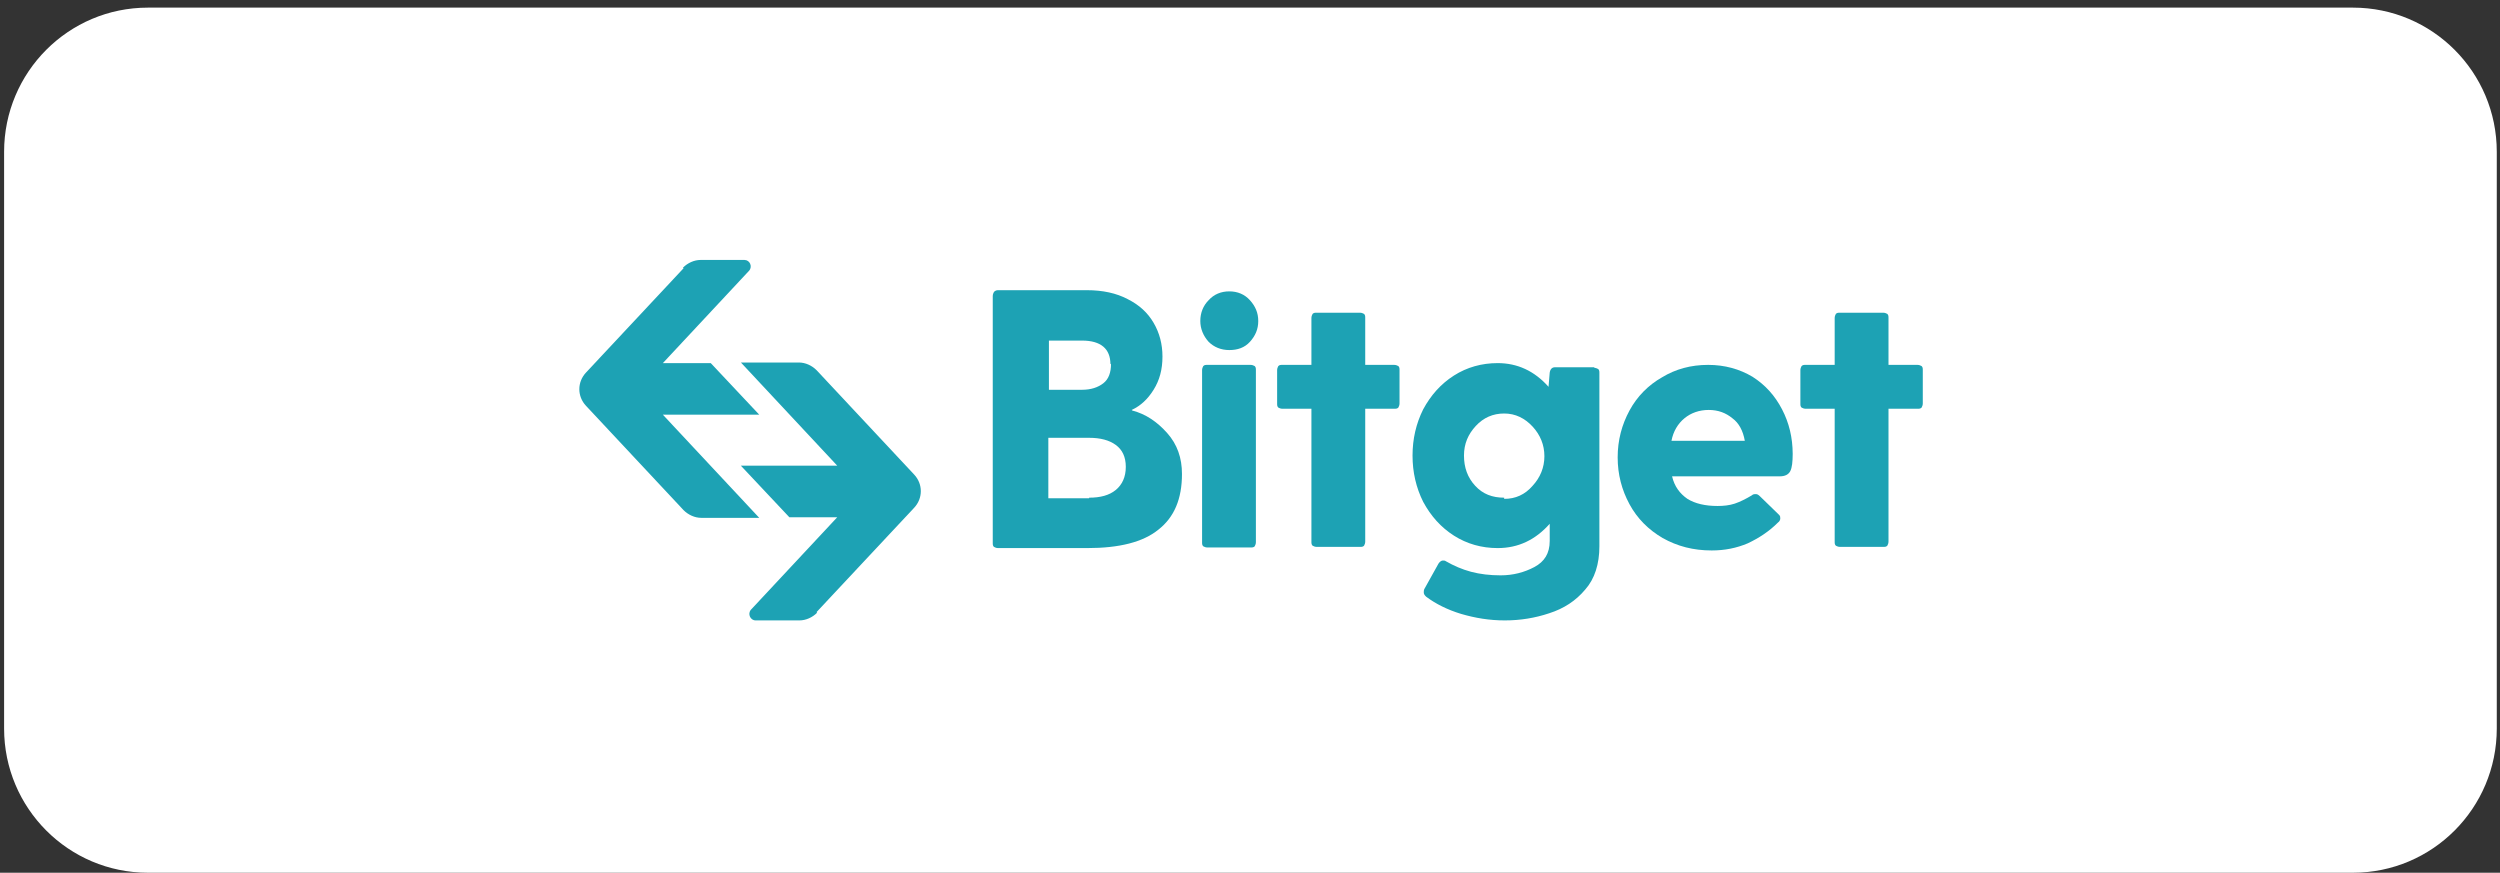 <?xml version="1.0" encoding="UTF-8"?> <svg xmlns="http://www.w3.org/2000/svg" width="275" height="96" viewBox="0 0 275 96" fill="none"><rect x="0" y="0" width="275" height="96" fill="#333333" stroke="none"/><g style="mix-blend-mode:luminosity"><path d="M0.451 16.699C0.451 7.94 7.534 0.839 16.27 0.839H258.826C267.562 0.839 274.645 7.94 274.645 16.699V80.14C274.645 88.899 267.562 96 258.826 96H16.27C7.534 96 0.451 88.899 0.451 80.14V16.699Z" fill="white"></path><path d="M75.126 29.442C75.646 28.92 76.362 28.594 77.077 28.594H81.89C82.476 28.594 82.801 29.312 82.411 29.768L72.914 39.942H78.183L83.516 45.615H72.914L83.516 56.963H77.142C76.427 56.963 75.711 56.637 75.191 56.115L64.458 44.637C63.483 43.594 63.483 42.029 64.458 40.985L75.191 29.507L75.126 29.442Z" fill="#1DA2B4"></path><path fill-rule="evenodd" clip-rule="evenodd" d="M128.391 47.637C127.286 46.398 126.05 45.55 124.554 45.159L124.489 45.094C125.464 44.637 126.245 43.92 126.895 42.876C127.546 41.833 127.871 40.659 127.871 39.224C127.871 37.855 127.546 36.616 126.895 35.507C126.245 34.398 125.334 33.551 124.033 32.898C122.797 32.246 121.301 31.92 119.545 31.92H109.789C109.593 31.92 109.463 31.985 109.333 32.116C109.268 32.246 109.203 32.377 109.203 32.572V59.702C109.203 59.897 109.203 60.028 109.333 60.158C109.463 60.223 109.593 60.289 109.789 60.289H119.61C123.123 60.289 125.725 59.636 127.416 58.267C129.172 56.897 130.017 54.876 130.017 52.137C130.017 50.376 129.497 48.876 128.391 47.637ZM119.025 37.464C121.106 37.464 122.147 38.377 122.147 40.072L122.212 40.007C122.212 40.985 121.952 41.702 121.367 42.159C120.781 42.615 120.001 42.876 119.025 42.876H115.382V37.464H119.025ZM122.732 53.898C122.017 54.484 121.041 54.745 119.805 54.745V54.811H115.317V48.159H119.805C121.041 48.159 122.017 48.419 122.732 48.941C123.448 49.463 123.838 50.245 123.838 51.354C123.838 52.463 123.448 53.311 122.732 53.898Z" fill="#1DA2B4"></path><path d="M135.221 38.507C134.31 38.507 133.53 38.181 132.944 37.594C132.359 36.942 132.034 36.159 132.034 35.311C132.034 34.398 132.359 33.616 132.944 33.029C133.53 32.377 134.31 32.051 135.221 32.051C136.132 32.051 136.912 32.377 137.498 33.029C138.083 33.681 138.408 34.398 138.408 35.311C138.408 36.224 138.083 36.942 137.498 37.594C136.912 38.246 136.132 38.507 135.221 38.507Z" fill="#1DA2B4"></path><path d="M132.229 40.724C132.229 40.529 132.294 40.398 132.359 40.268C132.489 40.137 132.619 40.137 132.814 40.137H137.563C137.758 40.137 137.888 40.203 138.018 40.268C138.148 40.398 138.148 40.529 138.148 40.724V59.636C138.148 59.832 138.083 59.962 138.018 60.093C137.888 60.223 137.758 60.223 137.563 60.223H132.814C132.619 60.223 132.489 60.158 132.359 60.093C132.229 59.962 132.229 59.832 132.229 59.636V40.724Z" fill="#1DA2B4"></path><path d="M153.818 40.268C153.688 40.203 153.558 40.137 153.363 40.137H150.175V34.985C150.175 34.79 150.175 34.659 150.045 34.529C149.915 34.464 149.785 34.398 149.59 34.398H144.842C144.647 34.398 144.517 34.398 144.386 34.529C144.321 34.659 144.256 34.79 144.256 34.985V40.137H141.069C140.874 40.137 140.744 40.137 140.614 40.268C140.549 40.398 140.484 40.529 140.484 40.724V44.376C140.484 44.572 140.484 44.702 140.614 44.833C140.744 44.898 140.874 44.963 141.069 44.963H144.256V59.571C144.256 59.767 144.256 59.897 144.386 60.028C144.517 60.093 144.647 60.158 144.842 60.158H149.59C149.785 60.158 149.915 60.158 150.045 60.028C150.11 59.897 150.175 59.767 150.175 59.571V44.963H153.363C153.558 44.963 153.688 44.963 153.818 44.833C153.883 44.702 153.948 44.572 153.948 44.376V40.724C153.948 40.529 153.948 40.398 153.818 40.268Z" fill="#1DA2B4"></path><path d="M211.377 40.268C211.246 40.203 211.116 40.137 210.921 40.137H207.734V34.985C207.734 34.79 207.734 34.659 207.604 34.529C207.474 34.464 207.344 34.398 207.149 34.398H202.4C202.205 34.398 202.075 34.398 201.945 34.529C201.88 34.659 201.815 34.79 201.815 34.985V40.137H198.628C198.433 40.137 198.303 40.137 198.172 40.268C198.107 40.398 198.042 40.529 198.042 40.724V44.376C198.042 44.572 198.042 44.702 198.172 44.833C198.303 44.898 198.433 44.963 198.628 44.963H201.815V59.571C201.815 59.767 201.815 59.897 201.945 60.028C202.075 60.093 202.205 60.158 202.4 60.158H207.149C207.344 60.158 207.474 60.158 207.604 60.028C207.669 59.897 207.734 59.767 207.734 59.571V44.963H210.921C211.116 44.963 211.246 44.963 211.377 44.833C211.442 44.702 211.507 44.572 211.507 44.376V40.724C211.507 40.529 211.507 40.398 211.377 40.268Z" fill="#1DA2B4"></path><path d="M197.197 49.926L197.197 49.854V49.985L197.197 49.926Z" fill="#1DA2B4"></path><path fill-rule="evenodd" clip-rule="evenodd" d="M196.026 45.028C196.798 46.512 197.188 48.123 197.197 49.926C197.193 50.801 197.127 51.43 196.937 51.811C196.741 52.202 196.351 52.398 195.766 52.398H183.928C184.188 53.506 184.773 54.289 185.619 54.876C186.464 55.398 187.57 55.658 188.936 55.658C189.587 55.658 190.237 55.593 190.822 55.398C191.408 55.202 192.058 54.876 192.709 54.484C192.839 54.354 192.969 54.354 193.164 54.354C193.294 54.354 193.424 54.419 193.619 54.615L195.701 56.637C195.831 56.767 195.831 56.898 195.831 57.028C195.831 57.158 195.766 57.354 195.571 57.484C194.595 58.463 193.489 59.18 192.253 59.767C191.018 60.289 189.717 60.55 188.286 60.55C186.269 60.55 184.513 60.093 182.887 59.18C181.326 58.267 180.09 57.028 179.244 55.463C178.399 53.898 177.944 52.202 177.944 50.311C177.944 48.419 178.399 46.724 179.244 45.159C180.09 43.594 181.326 42.355 182.822 41.507C184.318 40.594 186.009 40.137 187.895 40.137C189.717 40.137 191.343 40.594 192.774 41.442C194.205 42.355 195.245 43.528 196.026 45.028ZM185.294 46.007C186.009 45.42 186.92 45.094 187.96 45.094C189.001 45.094 189.847 45.42 190.562 46.007C191.278 46.528 191.733 47.376 191.928 48.485H183.863C184.058 47.441 184.578 46.593 185.294 46.007Z" fill="#1DA2B4"></path><path fill-rule="evenodd" clip-rule="evenodd" d="M175.348 40.463C175.543 40.463 175.673 40.529 175.803 40.594C175.933 40.724 175.933 40.855 175.933 41.05V60.093C175.933 62.049 175.413 63.68 174.372 64.854C173.331 66.093 172.03 66.941 170.404 67.462C168.843 67.984 167.217 68.245 165.526 68.245C163.835 68.245 162.274 67.984 160.713 67.527C159.217 67.071 157.916 66.419 156.875 65.636C156.745 65.506 156.615 65.375 156.615 65.18C156.615 65.049 156.615 64.919 156.68 64.788L158.241 61.984C158.371 61.788 158.566 61.658 158.696 61.658C158.826 61.658 158.956 61.658 159.021 61.723C159.932 62.245 160.843 62.636 161.818 62.897C162.794 63.158 163.9 63.288 165.071 63.288C166.437 63.288 167.672 62.962 168.778 62.376C169.884 61.788 170.469 60.876 170.469 59.506V57.615C168.908 59.376 167.022 60.289 164.745 60.289C162.989 60.289 161.363 59.832 159.932 58.919C158.501 58.006 157.395 56.767 156.55 55.202C155.769 53.637 155.379 51.941 155.379 50.115C155.379 48.289 155.769 46.593 156.55 45.028C157.395 43.463 158.501 42.224 159.932 41.311C161.363 40.398 162.989 39.942 164.745 39.942C166.892 39.942 168.778 40.789 170.339 42.55L170.469 40.985C170.534 40.594 170.73 40.398 171.055 40.398H175.413L175.348 40.463ZM165.461 54.876C166.697 54.876 167.737 54.419 168.583 53.441C169.429 52.528 169.884 51.419 169.884 50.18C169.884 48.941 169.429 47.833 168.583 46.92C167.737 46.007 166.697 45.485 165.461 45.485C164.225 45.485 163.184 45.941 162.339 46.854C161.493 47.767 161.038 48.811 161.038 50.115C161.038 51.419 161.428 52.528 162.274 53.441C163.119 54.354 164.16 54.745 165.461 54.745V54.876Z" fill="#1DA2B4"></path><path d="M87.934 68.245C88.649 68.245 89.365 67.919 89.885 67.397L89.82 67.332L100.558 55.854C101.534 54.81 101.534 53.245 100.558 52.202L89.826 40.724C89.305 40.202 88.59 39.876 87.874 39.876H81.5L92.096 51.224H81.494L86.828 56.897H92.096L82.6 67.071C82.21 67.527 82.535 68.245 83.12 68.245H87.934Z" fill="#1DA2B4"></path></g></svg> 